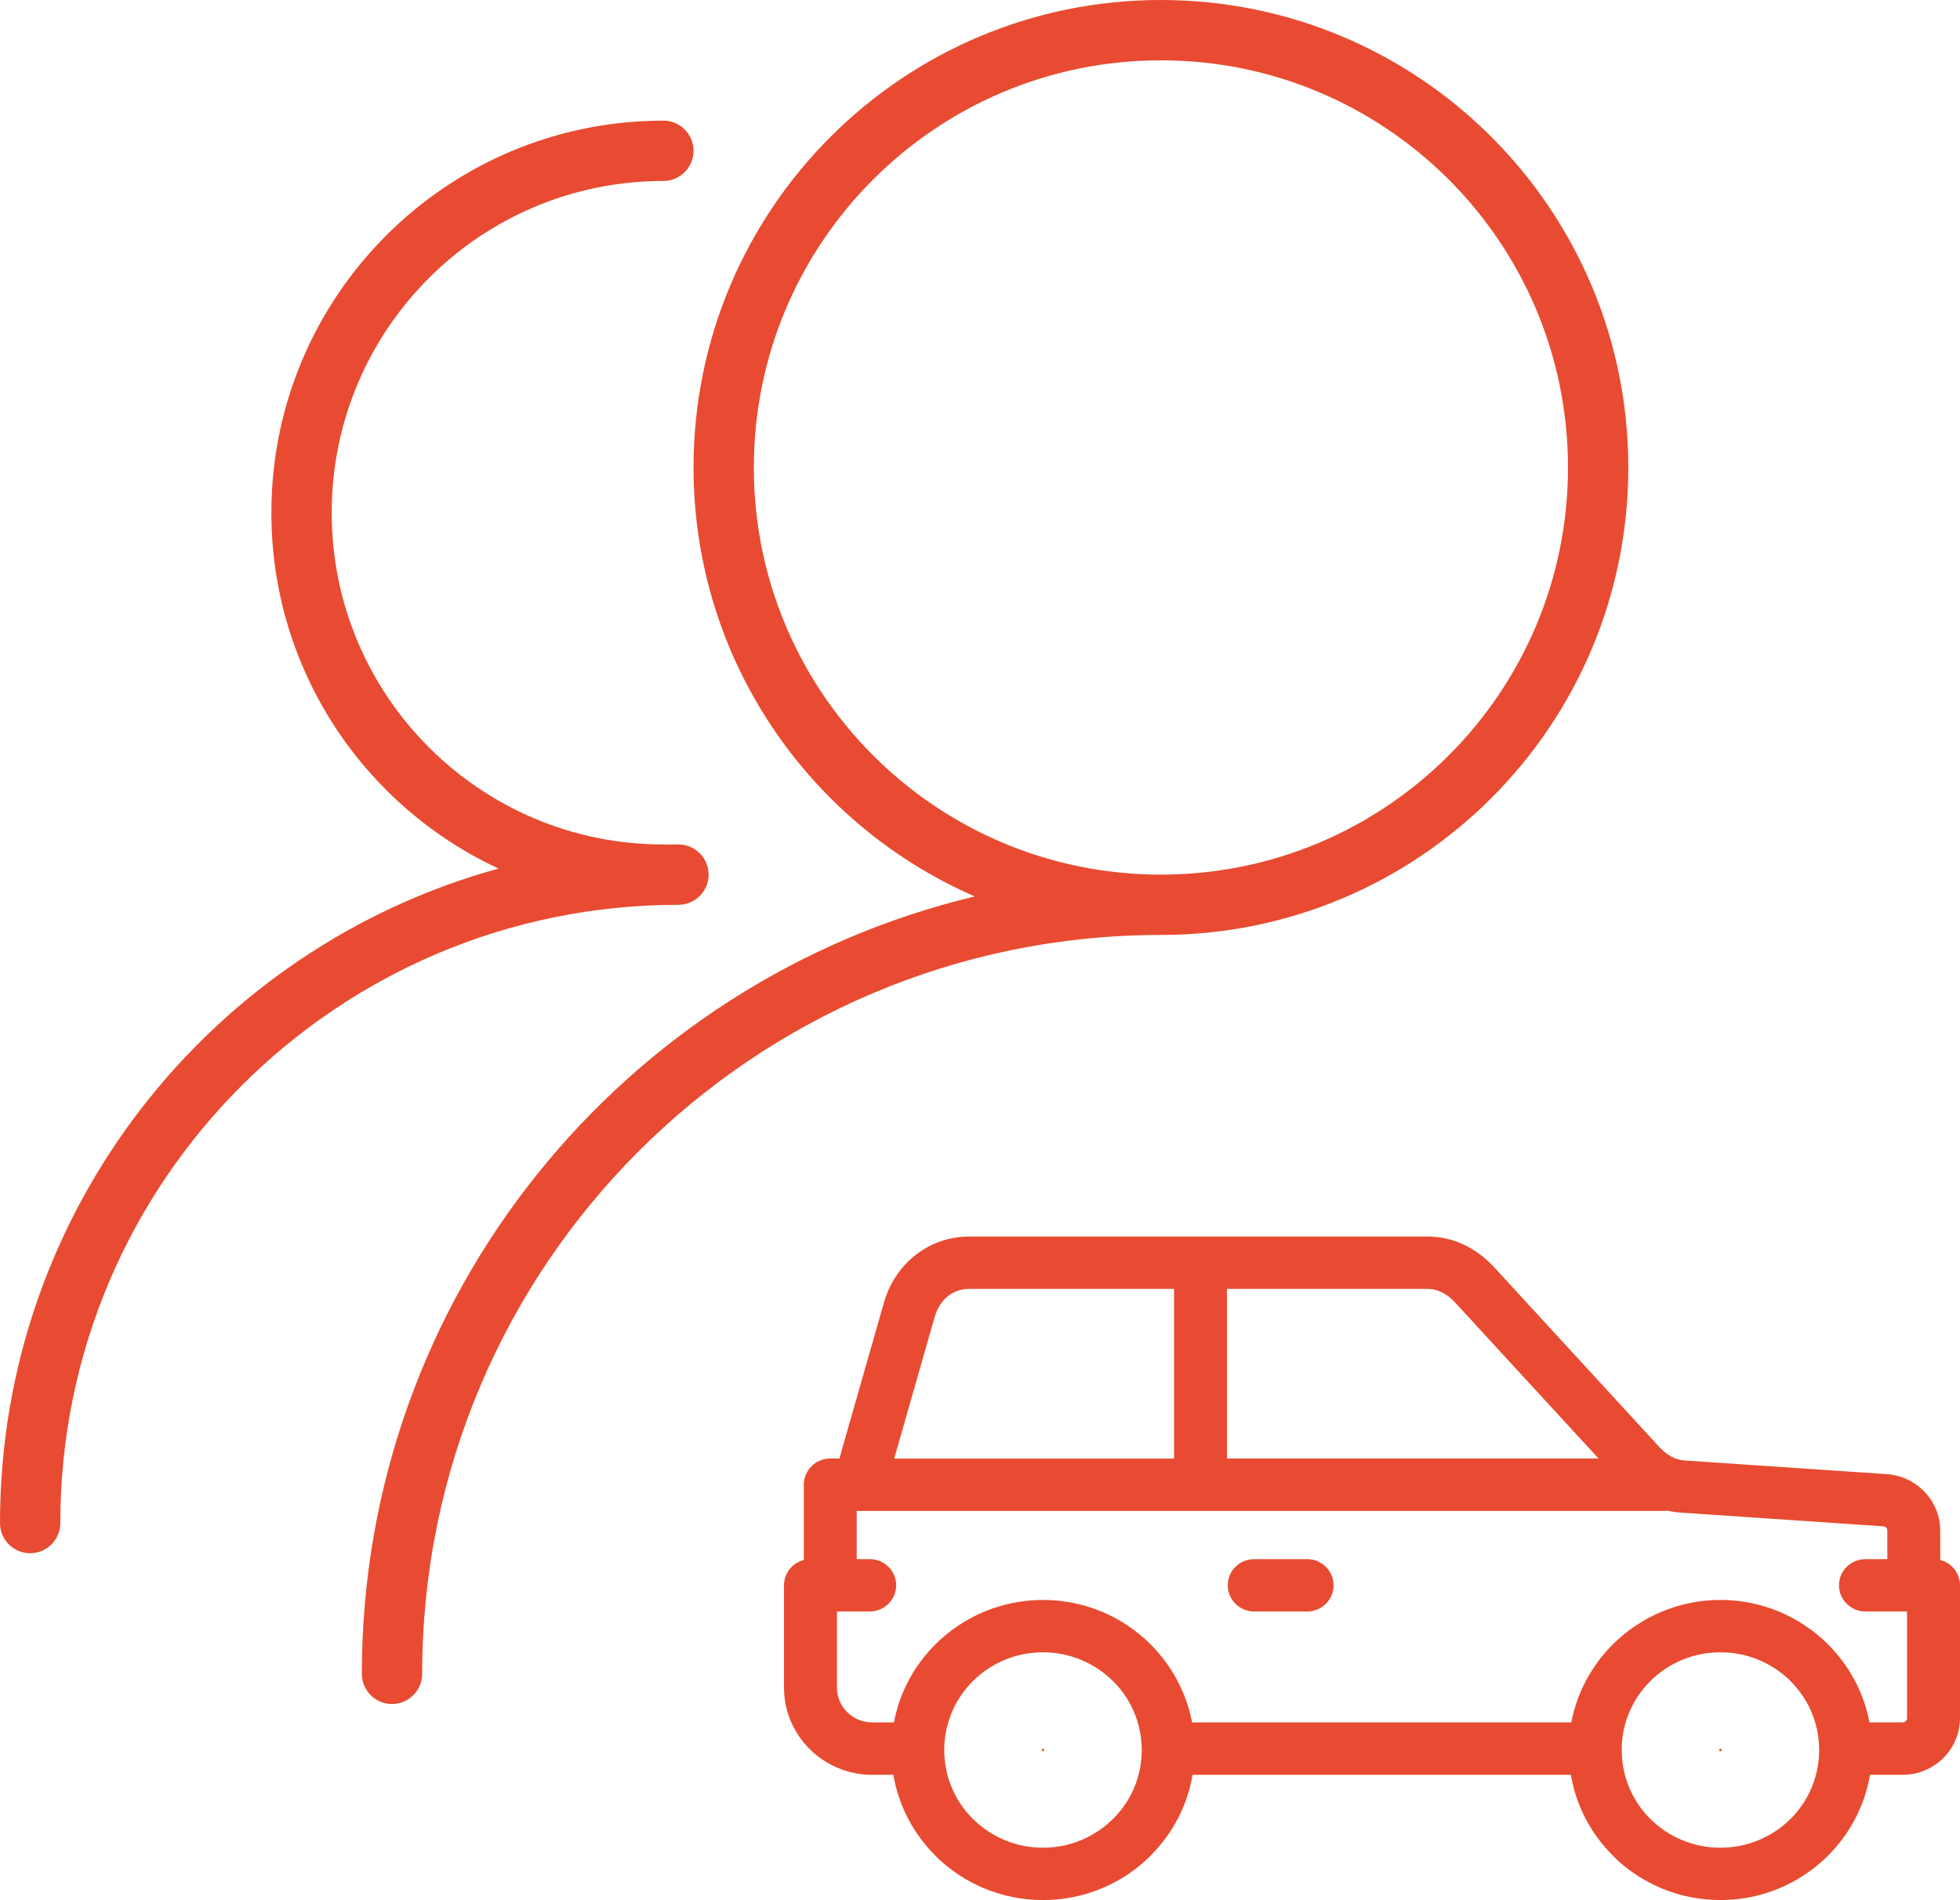 <?xml version="1.0" encoding="UTF-8"?>
<svg width="65px" height="63px" viewBox="0 0 65 63" version="1.1" xmlns="http://www.w3.org/2000/svg" xmlns:xlink="http://www.w3.org/1999/xlink">
    <!-- Generator: Sketch 52.5 (67469) - http://www.bohemiancoding.com/sketch -->
    <title>车队管理与运营</title>
    <desc>Created with Sketch.</desc>
    <g id="homepage" stroke="none" stroke-width="1" fill="none" fill-rule="evenodd">
        <g id="homepage-1440" transform="translate(-586, -2090)" fill="#E84B31" fill-rule="nonzero">
            <path d="M608.087,2118.004 C608.224,2118.001 608.362,2118 608.5,2118 C609.052,2118 609.5,2118.448 609.5,2119 C609.5,2119.552 609.052,2120 608.5,2120 C597.178,2120 588,2129.178 588,2140.5 C588,2141.052 587.552,2141.5 587,2141.5 C586.448,2141.5 586,2141.052 586,2140.5 C586,2130.139 593.004,2121.413 602.535,2118.799 C598.086,2116.735 595,2112.228 595,2107 C595,2099.82 600.82,2094 608,2094 C608.552,2094 609,2094.448 609,2095 C609,2095.552 608.552,2096 608,2096 C601.925,2096 597,2100.925 597,2107 C597,2113.075 601.925,2118 608,2118 C608.029,2118 608.058,2118.001 608.087,2118.004 Z M618.328,2119.723 C612.839,2117.337 609,2111.867 609,2105.5 C609,2096.94 615.94,2090 624.5,2090 C633.06,2090 640,2096.94 640,2105.5 C640,2114.06 633.06,2121 624.5,2121 C610.969,2121 600,2131.969 600,2145.5 C600,2146.052 599.552,2146.5 599,2146.5 C598.448,2146.5 598,2146.052 598,2145.5 C598,2132.989 606.669,2122.504 618.328,2119.723 Z M624.5,2119 C631.956,2119 638,2112.956 638,2105.5 C638,2098.044 631.956,2092 624.5,2092 C617.044,2092 611,2098.044 611,2105.5 C611,2112.956 617.044,2119 624.5,2119 Z M615.627,2148.847 L614.921,2148.847 C614.115,2148.847 613.386,2148.521 612.858,2148 C612.328,2147.476 612,2146.753 612,2145.958 L612,2142.562 L612.002,2142.546 L612.002,2142.541 L612.002,2142.525 L612.002,2142.518 L612.002,2142.507 L612.004,2142.497 L612.004,2142.489 L612.006,2142.475 L612.006,2142.469 L612.008,2142.454 L612.008,2142.451 L612.01,2142.434 L612.012,2142.43 L612.014,2142.415 L612.014,2142.409 L612.019,2142.397 L612.019,2142.389 L612.019,2142.38 L612.023,2142.368 L612.025,2142.362 L612.028,2142.347 L612.03,2142.345 L612.033,2142.327 L612.033,2142.325 L612.039,2142.309 L612.039,2142.306 L612.045,2142.292 L612.048,2142.285 L612.052,2142.275 L612.054,2142.265 L612.057,2142.259 L612.061,2142.245 L612.063,2142.242 L612.068,2142.226 L612.077,2142.208 L612.078,2142.206 L612.085,2142.193 L612.087,2142.187 L612.092,2142.177 L612.096,2142.168 L612.101,2142.161 L612.106,2142.15 L612.109,2142.146 L612.116,2142.131 L612.118,2142.131 L612.126,2142.114 L612.128,2142.113 L612.136,2142.101 L612.139,2142.095 L612.145,2142.086 L612.152,2142.078 L612.155,2142.07 L612.163,2142.06 L612.166,2142.056 L612.175,2142.045 L612.177,2142.042 L612.187,2142.03 L612.189,2142.027 L612.199,2142.016 L612.201,2142.012 L612.21,2142.002 L612.214,2141.996 L612.22,2141.988 L612.229,2141.981 L612.232,2141.975 L612.243,2141.965 L612.245,2141.963 L612.258,2141.949 L612.269,2141.937 L612.274,2141.936 L612.283,2141.926 L612.287,2141.921 L612.297,2141.914 L612.303,2141.906 L612.31,2141.903 L612.32,2141.893 L612.322,2141.891 L612.337,2141.881 L612.337,2141.879 L612.353,2141.87 L612.354,2141.867 L612.366,2141.86 L612.37,2141.856 L612.38,2141.849 L612.388,2141.844 L612.396,2141.839 L612.406,2141.833 L612.409,2141.829 L612.423,2141.82 L612.425,2141.82 L612.441,2141.811 L612.457,2141.802 L612.46,2141.8 L612.472,2141.794 L612.478,2141.79 L612.488,2141.786 L612.498,2141.782 L612.504,2141.778 L612.518,2141.772 L612.52,2141.77 L612.538,2141.764 L612.553,2141.757 L612.556,2141.757 L612.571,2141.751 L612.577,2141.748 L612.586,2141.745 L612.597,2141.741 L612.604,2141.739 L612.617,2141.736 L612.622,2141.733 L612.637,2141.729 L612.64,2141.727 L612.657,2141.724 L612.657,2139.229 C612.657,2138.75 613.049,2138.36 613.533,2138.36 L613.837,2138.36 L615.316,2133.185 C615.497,2132.547 615.868,2131.999 616.363,2131.611 C616.859,2131.226 617.471,2131 618.145,2131 L625.815,2131 L633.329,2131 C633.792,2131 634.211,2131.103 634.596,2131.294 C634.961,2131.473 635.284,2131.728 635.572,2132.04 L641.007,2137.955 C641.139,2138.1 641.281,2138.218 641.43,2138.298 C641.564,2138.37 641.709,2138.415 641.871,2138.425 L648.573,2138.878 C649.073,2138.913 649.516,2139.135 649.832,2139.473 C650.152,2139.807 650.345,2140.259 650.345,2140.751 L650.345,2141.724 L650.362,2141.727 L650.362,2141.729 L650.381,2141.733 L650.383,2141.736 L650.395,2141.739 L650.404,2141.741 L650.414,2141.745 L650.423,2141.748 L650.43,2141.751 L650.445,2141.757 L650.447,2141.757 L650.463,2141.764 L650.48,2141.77 L650.485,2141.772 L650.496,2141.778 L650.501,2141.782 L650.512,2141.786 L650.522,2141.79 L650.53,2141.794 L650.541,2141.8 L650.545,2141.802 L650.559,2141.811 L650.561,2141.811 L650.574,2141.82 L650.576,2141.82 L650.591,2141.829 L650.594,2141.833 L650.607,2141.839 L650.611,2141.844 L650.62,2141.849 L650.63,2141.856 L650.634,2141.86 L650.647,2141.867 L650.649,2141.87 L650.663,2141.879 L650.663,2141.881 L650.678,2141.891 L650.681,2141.893 L650.69,2141.903 L650.697,2141.906 L650.705,2141.914 L650.713,2141.921 L650.716,2141.926 L650.728,2141.936 L650.73,2141.937 L650.742,2141.949 L650.756,2141.963 L650.758,2141.965 L650.768,2141.975 L650.771,2141.981 L650.779,2141.988 L650.786,2141.996 L650.792,2142.002 L650.798,2142.012 L650.803,2142.016 L650.812,2142.027 L650.812,2142.03 L650.825,2142.042 L650.825,2142.045 L650.834,2142.056 L650.838,2142.06 L650.845,2142.07 L650.85,2142.078 L650.855,2142.086 L650.863,2142.095 L650.864,2142.101 L650.872,2142.113 L650.873,2142.114 L650.883,2142.131 L650.892,2142.146 L650.893,2142.15 L650.899,2142.161 L650.904,2142.168 L650.907,2142.177 L650.913,2142.187 L650.915,2142.193 L650.923,2142.206 L650.923,2142.208 L650.931,2142.226 L650.937,2142.242 L650.939,2142.245 L650.944,2142.259 L650.946,2142.265 L650.951,2142.275 L650.954,2142.285 L650.956,2142.292 L650.961,2142.306 L650.962,2142.309 L650.966,2142.325 L650.966,2142.327 L650.972,2142.345 L650.972,2142.347 L650.976,2142.362 L650.978,2142.368 L650.98,2142.38 L650.982,2142.389 L650.984,2142.397 L650.986,2142.409 L650.986,2142.415 L650.989,2142.43 L650.989,2142.434 L650.992,2142.451 L650.992,2142.454 L650.994,2142.469 L650.996,2142.475 L650.996,2142.489 L650.998,2142.497 L650.998,2142.507 L650.998,2142.518 L651,2142.525 L651,2142.541 L651,2142.546 L651,2142.562 L651,2146.967 C651,2147.486 650.786,2147.954 650.443,2148.295 C650.098,2148.634 649.624,2148.847 649.1,2148.847 L648.016,2148.847 C647.839,2149.89 647.333,2150.826 646.606,2151.544 C645.697,2152.443 644.441,2153 643.054,2153 C641.667,2153 640.409,2152.443 639.5,2151.544 L639.5,2151.539 C638.776,2150.823 638.27,2149.89 638.095,2148.847 L625.55,2148.847 C625.378,2149.865 624.891,2150.78 624.193,2151.491 L624.144,2151.544 C623.235,2152.443 621.976,2153 620.589,2153 C619.199,2153 617.944,2152.443 617.032,2151.544 L617.032,2151.539 C616.308,2150.823 615.804,2149.89 615.627,2148.847 Z M646.329,2148.003 L646.329,2148.001 L646.329,2147.984 L646.329,2147.978 L646.329,2147.975 C646.315,2147.097 645.953,2146.307 645.373,2145.735 L645.371,2145.731 C644.78,2145.147 643.962,2144.785 643.054,2144.785 C642.149,2144.785 641.33,2145.147 640.739,2145.731 C640.157,2146.307 639.793,2147.1 639.781,2147.978 L639.781,2147.984 L639.781,2148.001 L639.781,2148.024 C639.781,2148.92 640.144,2149.731 640.738,2150.317 L640.739,2150.317 C641.332,2150.903 642.151,2151.265 643.054,2151.265 C643.962,2151.265 644.78,2150.901 645.373,2150.317 C645.964,2149.733 646.329,2148.923 646.329,2148.024 L646.329,2148.003 Z M624.937,2138.361 L624.937,2132.735 L618.145,2132.735 C617.875,2132.735 617.635,2132.821 617.445,2132.969 C617.24,2133.128 617.084,2133.367 617.001,2133.652 L615.655,2138.361 L624.937,2138.361 Z M626.69,2132.735 L626.69,2138.36 L639.014,2138.36 L634.274,2133.206 C634.133,2133.05 633.978,2132.926 633.813,2132.846 C633.67,2132.774 633.509,2132.735 633.329,2132.735 L626.69,2132.735 Z M614.844,2141.696 C615.327,2141.696 615.72,2142.084 615.72,2142.563 C615.72,2143.042 615.327,2143.432 614.844,2143.432 L613.756,2143.432 L613.756,2145.959 C613.756,2146.274 613.887,2146.562 614.098,2146.771 C614.308,2146.982 614.601,2147.109 614.921,2147.109 L615.646,2147.109 C615.834,2146.105 616.33,2145.206 617.032,2144.51 C617.945,2143.609 619.202,2143.049 620.589,2143.049 C621.976,2143.049 623.234,2143.607 624.143,2144.506 L624.143,2144.508 C624.846,2145.206 625.342,2146.105 625.534,2147.109 L638.11,2147.109 C638.301,2146.105 638.797,2145.206 639.5,2144.51 C640.411,2143.609 641.669,2143.049 643.054,2143.049 C644.438,2143.049 645.691,2143.604 646.604,2144.503 L646.61,2144.51 C647.313,2145.208 647.81,2146.106 647.998,2147.109 L649.1,2147.109 C649.141,2147.109 649.176,2147.094 649.202,2147.069 C649.228,2147.042 649.244,2147.006 649.244,2146.967 L649.244,2143.432 L647.864,2143.432 C647.381,2143.432 646.987,2143.042 646.987,2142.563 C646.987,2142.084 647.381,2141.696 647.864,2141.696 L648.59,2141.696 L648.59,2140.752 C648.59,2140.712 648.575,2140.676 648.552,2140.651 C648.528,2140.627 648.494,2140.611 648.457,2140.608 L641.752,2140.154 C641.597,2140.144 641.446,2140.121 641.302,2140.089 C641.263,2140.094 641.222,2140.098 641.181,2140.098 L625.814,2140.098 L614.497,2140.098 L614.411,2140.098 L614.411,2141.696 L614.844,2141.696 Z M617.314,2147.978 L617.314,2147.984 L617.314,2148.001 L617.314,2148.025 C617.314,2148.921 617.68,2149.731 618.27,2150.316 L618.273,2150.316 C618.865,2150.902 619.683,2151.265 620.589,2151.265 C621.492,2151.265 622.311,2150.901 622.904,2150.316 L622.945,2150.277 C623.514,2149.698 623.864,2148.903 623.864,2148.025 L623.864,2148.003 L623.864,2148.001 L623.864,2147.984 L623.863,2147.978 L623.863,2147.974 C623.848,2147.098 623.487,2146.307 622.908,2145.735 L622.904,2145.735 C622.311,2145.148 621.492,2144.785 620.589,2144.785 C619.683,2144.785 618.863,2145.147 618.273,2145.731 C617.692,2146.307 617.328,2147.1 617.314,2147.978 Z M620.619,2147.996 C620.624,2148.001 620.629,2148.013 620.629,2148.025 C620.629,2148.038 620.624,2148.048 620.619,2148.056 C620.613,2148.061 620.6,2148.066 620.589,2148.066 C620.576,2148.066 620.565,2148.061 620.558,2148.056 C620.553,2148.048 620.548,2148.038 620.548,2148.025 C620.548,2148.013 620.558,2147.996 620.558,2147.996 C620.565,2147.989 620.576,2147.986 620.589,2147.986 C620.6,2147.986 620.613,2147.989 620.619,2147.996 Z M643.085,2147.996 C643.092,2148.001 643.096,2148.013 643.096,2148.025 C643.096,2148.038 643.092,2148.048 643.085,2148.056 C643.077,2148.061 643.068,2148.066 643.054,2148.066 C643.042,2148.066 643.03,2148.061 643.025,2148.056 C643.019,2148.048 643.015,2148.038 643.015,2148.025 C643.015,2148.013 643.019,2148.001 643.025,2147.996 C643.03,2147.989 643.042,2147.986 643.054,2147.986 C643.068,2147.986 643.077,2147.989 643.085,2147.996 Z M629.348,2141.696 C629.834,2141.696 630.226,2142.084 630.226,2142.563 C630.226,2143.042 629.834,2143.432 629.348,2143.432 L627.592,2143.432 C627.108,2143.432 626.717,2143.042 626.717,2142.563 C626.717,2142.084 627.108,2141.696 627.592,2141.696 L629.348,2141.696 Z" id="车队管理与运营"></path>
        </g>
    </g>
</svg>